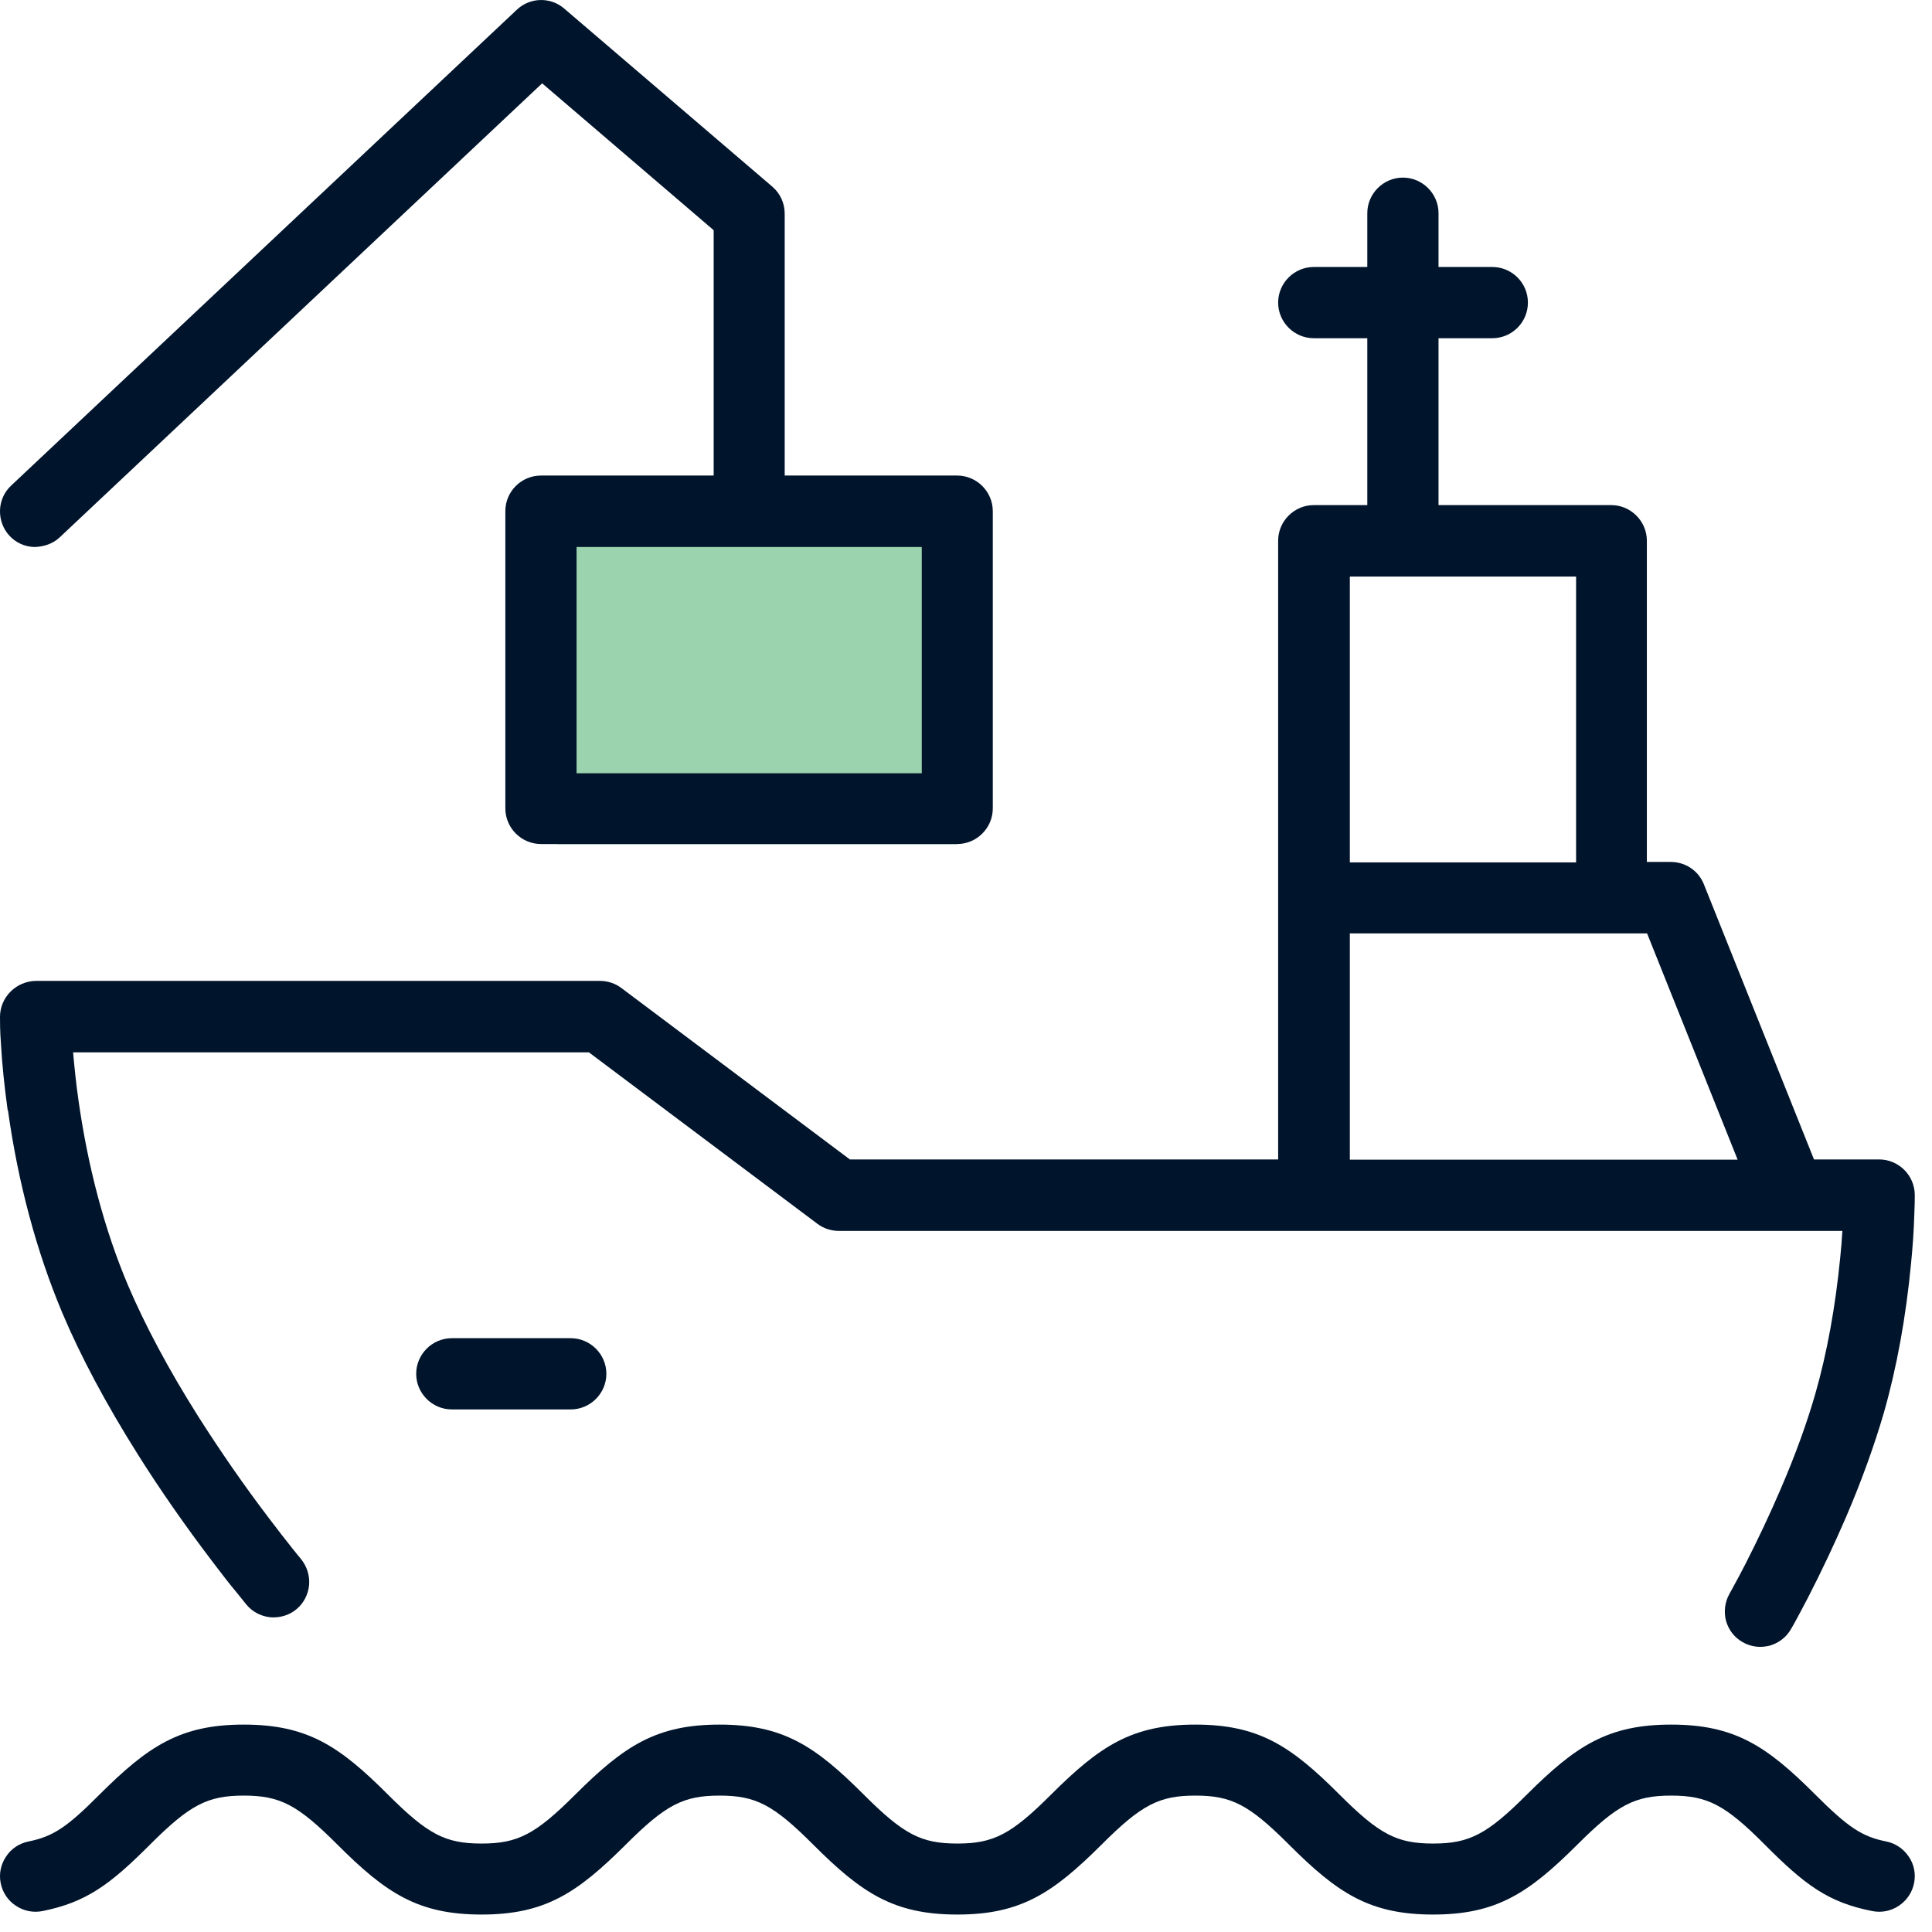 <svg width="83" height="83" viewBox="0 0 83 83" fill="none" xmlns="http://www.w3.org/2000/svg">
<g clip-path="url(#clip0_112_83)">
<path d="M41.12 22.64H23.93V36.27H41.12V22.64Z" fill="#9CD3AF"/>
<path d="M0.34 47.69C0.78 50.83 1.57 53.77 2.68 56.41C3.47 58.28 4.56 60.32 5.92 62.48C6.87 63.99 7.95 65.54 9.12 67.08C9.5 67.58 9.85 68.04 10.18 68.43C10.35 68.64 10.48 68.8 10.59 68.94C10.85 69.25 11.22 69.44 11.62 69.48C12.03 69.51 12.43 69.39 12.74 69.13C13.05 68.87 13.24 68.5 13.28 68.09C13.31 67.68 13.19 67.29 12.91 66.95C12.84 66.87 12.72 66.72 12.56 66.52C12.26 66.14 11.92 65.71 11.56 65.23C10.47 63.8 9.45 62.32 8.51 60.84C7.24 58.83 6.23 56.93 5.5 55.22C4.49 52.83 3.78 50.15 3.37 47.26C3.27 46.57 3.2 45.88 3.14 45.21H25.3L35.11 52.57C35.37 52.77 35.7 52.88 36.03 52.88H79.15C79.13 53.24 79.1 53.61 79.06 54C78.85 56.15 78.49 58.12 77.99 59.87C77.63 61.12 77.13 62.51 76.49 63.99C76.04 65.04 75.53 66.12 74.98 67.2C74.8 67.55 74.63 67.87 74.48 68.14L74.3 68.47C74.1 68.82 74.05 69.24 74.15 69.63C74.26 70.02 74.51 70.35 74.87 70.55C75.1 70.68 75.36 70.75 75.62 70.75C75.75 70.75 75.89 70.73 76.02 70.7C76.41 70.59 76.74 70.34 76.94 69.99C76.98 69.92 77.06 69.79 77.16 69.6C77.32 69.3 77.5 68.97 77.69 68.6C78.26 67.49 78.8 66.35 79.3 65.19C79.98 63.61 80.52 62.1 80.93 60.7C81.49 58.74 81.88 56.58 82.1 54.28C82.17 53.58 82.22 52.87 82.24 52.17C82.26 51.78 82.26 51.5 82.26 51.34C82.26 50.5 81.57 49.81 80.73 49.81H77.93L73.2 37.99C72.97 37.41 72.41 37.03 71.78 37.03H70.75V23.23C70.75 22.39 70.06 21.7 69.22 21.7H61.8V14.53H64.11C64.95 14.53 65.64 13.85 65.64 13C65.64 12.15 64.95 11.47 64.11 11.47H61.8V9.16C61.8 8.32 61.11 7.63 60.27 7.63C59.43 7.63 58.74 8.32 58.74 9.16V11.47H56.44C55.6 11.47 54.91 12.16 54.91 13C54.91 13.84 55.6 14.53 56.44 14.53H58.74V21.7H56.44C55.6 21.7 54.91 22.39 54.91 23.23V49.81H36.51L26.7 42.45C26.44 42.25 26.11 42.14 25.78 42.14H1.53C0.69 42.16 0 42.84 0 43.69C0 43.91 0 44.29 0.04 44.83C0.09 45.72 0.19 46.69 0.33 47.7L0.34 47.69ZM57.99 49.82V40.1H70.76L74.65 49.82H57.99ZM57.99 37.05V24.77H67.71V37.05H57.99Z" fill="#00142B"/>
<path d="M19.41 57.49C18.57 57.49 17.88 58.18 17.88 59.02C17.88 59.86 18.57 60.55 19.41 60.55H24.52C25.36 60.55 26.05 59.86 26.05 59.02C26.05 58.18 25.36 57.49 24.52 57.49H19.41Z" fill="#00142B"/>
<path d="M1.48 23.5C1.88 23.49 2.28 23.36 2.57 23.08L23.291 3.58L30.66 9.89V20.43H23.241C22.401 20.43 21.71 21.11 21.71 21.96V34.73C21.71 35.57 22.401 36.26 23.241 36.26H41.12C41.961 36.26 42.651 35.57 42.651 34.73V21.96C42.651 21.12 41.961 20.43 41.12 20.43H33.711V9.18C33.711 8.73 33.52 8.31 33.181 8.02L24.241 0.37C23.651 -0.14 22.77 -0.12 22.201 0.42L0.48 20.86C0.18 21.14 0.01 21.52 0 21.93C-0.01 22.34 0.14 22.73 0.41 23.02C0.69 23.32 1.07 23.49 1.48 23.5ZM24.77 33.22V23.5H39.6V33.22H24.77Z" fill="#00142B"/>
<path d="M81.03 79.11C79.99 78.9 79.4 78.51 77.98 77.09C75.9 75.01 74.52 74.09 71.79 74.09C69.06 74.09 67.68 75.02 65.6 77.09C63.89 78.8 63.13 79.2 61.57 79.2C60.01 79.2 59.26 78.81 57.54 77.09C55.46 75.01 54.08 74.09 51.35 74.09C48.62 74.09 47.24 75.02 45.16 77.09C43.45 78.8 42.69 79.2 41.13 79.2C39.57 79.2 38.82 78.81 37.1 77.09C35.02 75.01 33.64 74.09 30.91 74.09C28.18 74.09 26.8 75.02 24.72 77.09C23.01 78.8 22.25 79.2 20.69 79.2C19.13 79.2 18.38 78.81 16.66 77.09C14.58 75.01 13.2 74.09 10.47 74.09C7.74 74.09 6.36 75.02 4.28 77.09C2.87 78.51 2.27 78.9 1.23 79.11C0.83 79.19 0.48 79.42 0.26 79.76C0.03 80.1 -0.05 80.51 0.03 80.9C0.11 81.3 0.34 81.65 0.68 81.87C1.02 82.1 1.43 82.18 1.83 82.1C3.72 81.72 4.74 80.95 6.44 79.25C8.15 77.54 8.91 77.14 10.47 77.14C12.03 77.14 12.78 77.53 14.5 79.25C16.58 81.33 17.96 82.25 20.69 82.25C23.42 82.25 24.8 81.32 26.88 79.25C28.59 77.54 29.35 77.14 30.91 77.14C32.47 77.14 33.22 77.53 34.94 79.25C37.02 81.33 38.4 82.25 41.13 82.25C43.86 82.25 45.24 81.32 47.32 79.25C49.03 77.54 49.79 77.14 51.35 77.14C52.91 77.14 53.66 77.53 55.38 79.25C57.46 81.33 58.84 82.25 61.57 82.25C64.3 82.25 65.68 81.32 67.76 79.25C69.47 77.54 70.23 77.14 71.79 77.14C73.35 77.14 74.11 77.53 75.82 79.25C77.53 80.97 78.54 81.73 80.43 82.1C80.83 82.18 81.24 82.1 81.58 81.87C81.92 81.64 82.15 81.3 82.23 80.9C82.31 80.5 82.23 80.09 82 79.76C81.77 79.42 81.43 79.19 81.03 79.11Z" fill="#00142B"/>
</g>
<defs>
<clipPath id="clip0_112_83">
<rect width="82.26" height="82.26" fill="white"/>
</clipPath>
</defs>
</svg>
